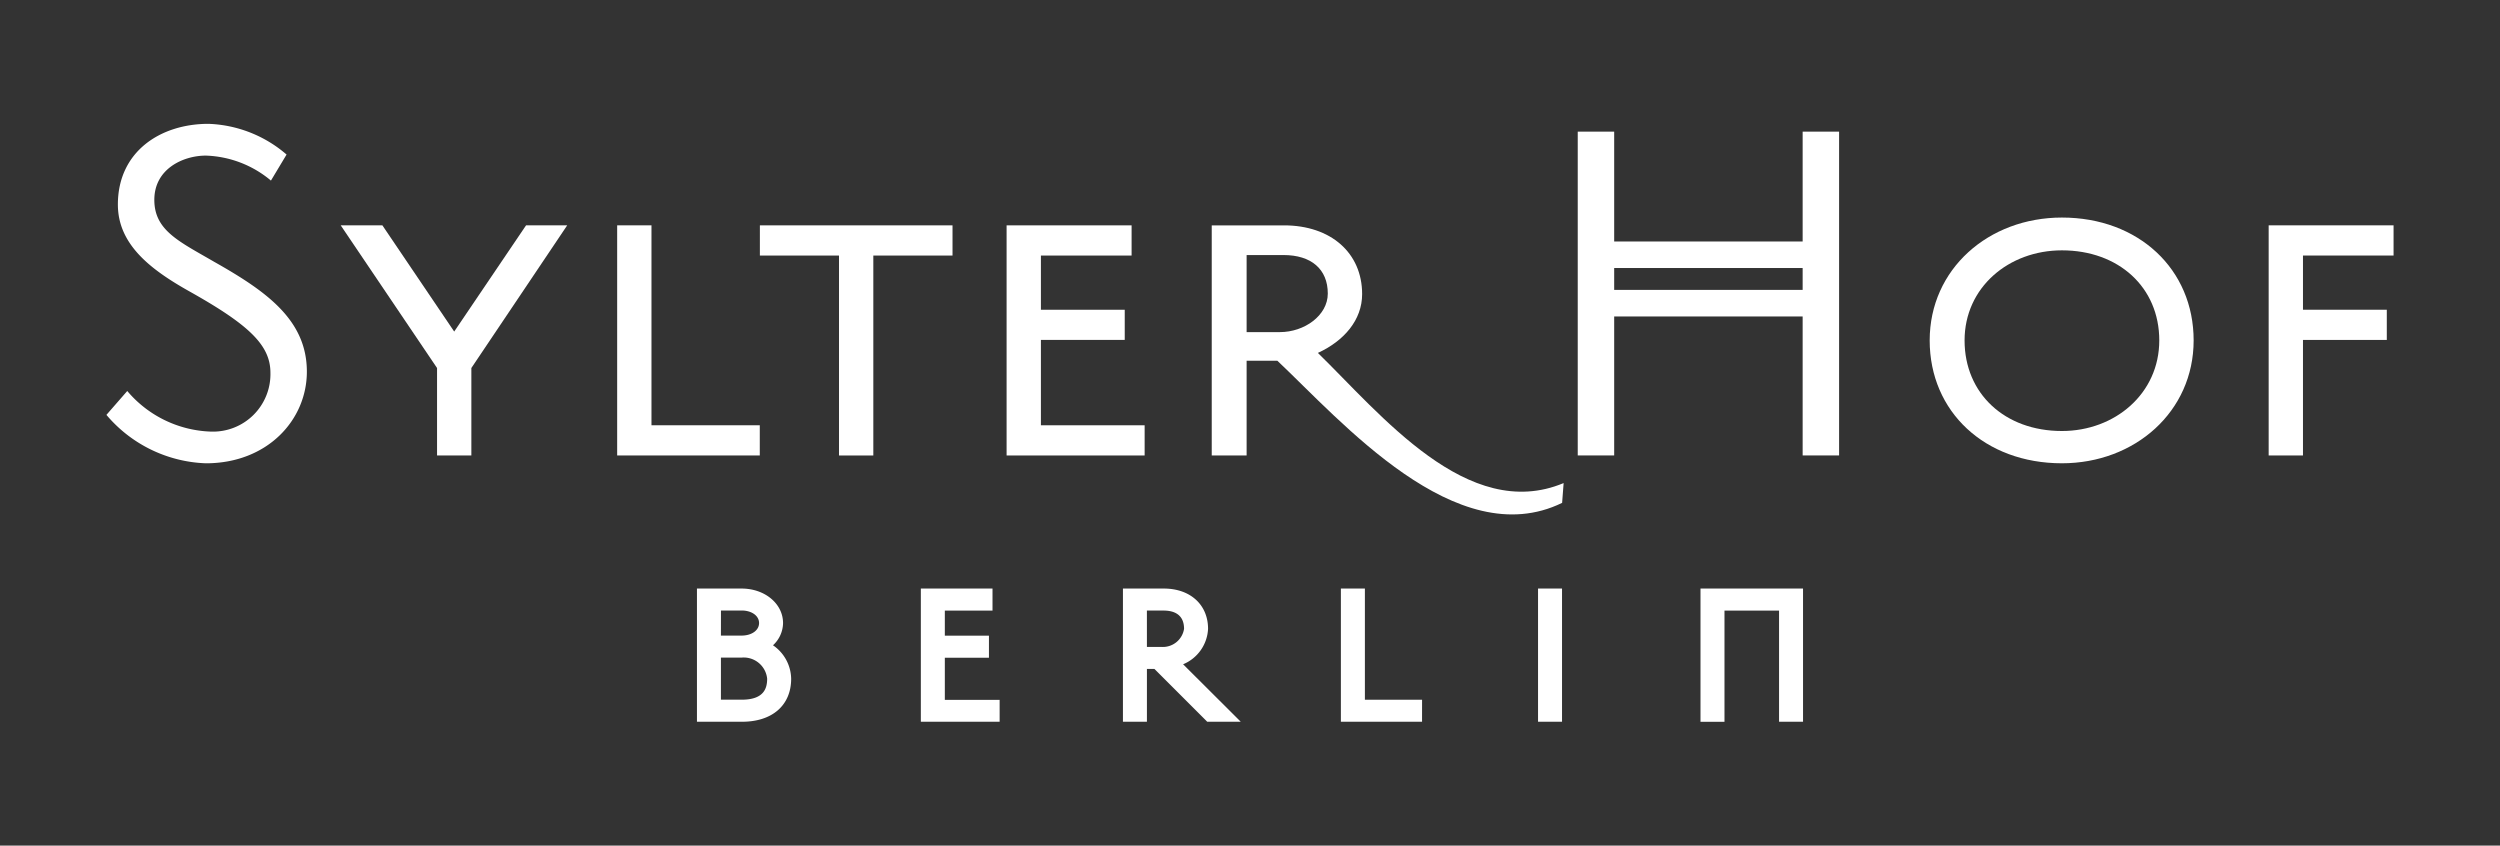 <svg xmlns="http://www.w3.org/2000/svg" xmlns:xlink="http://www.w3.org/1999/xlink" width="204" height="69" viewBox="0 0 204 69">
  <rect x="0" y="0" width="204" height="69" fill="#333333" stroke="none"/>
  <defs>
    <clipPath id="clip-path">
      <rect id="Rectangle_1" data-name="Rectangle 1" width="204" height="69"/>
    </clipPath>
    <clipPath id="clip-path-2">
      <rect id="Rectangle_2" data-name="Rectangle 2" width="186.631" height="48.791" fill="none"/>
    </clipPath>
  </defs>
  <g id="Sylter_Hof_Berlin_-_White" data-name="Sylter Hof Berlin - White" clip-path="url(#clip-path)">
    <g id="Sylter_Hof_Berlin" data-name="Sylter Hof Berlin" clip-path="url(#clip-path)">
      <g id="Group_2" data-name="Group 2" transform="translate(8.684 10.105)">
        <g id="Group_1" data-name="Group 1" clip-path="url(#clip-path-2)">
          <path id="Path_1" data-name="Path 1" d="M8.115,27.7A11.13,11.13,0,0,1,0,23.749L1.7,21.8a9.333,9.333,0,0,0,6.84,3.314,4.691,4.691,0,0,0,4.843-4.8c0-2.252-1.742-3.909-6.585-6.628C3.611,11.9.935,9.856.935,6.585.935,2.252,4.418,0,8.327,0A10.293,10.293,0,0,1,14.7,2.506L13.425,4.631a8.692,8.692,0,0,0-5.31-2.039c-1.827,0-4.206,1.062-4.206,3.611,0,2.506,2.039,3.4,4.885,5.056,4.291,2.422,7.562,4.758,7.562,8.964,0,3.951-3.229,7.477-8.242,7.477" fill="#fff"/>
          <path id="Path_2" data-name="Path 2" d="M64,34.754v7.137H61.2V34.754L53.34,23.113h3.4L62.6,31.78l5.863-8.667H71.82Z" transform="translate(-34.221 -14.829)" fill="#fff"/>
          <path id="Path_3" data-name="Path 3" d="M116.278,41.891V23.113h2.8V39.427h8.837v2.464Z" transform="translate(-74.601 -14.829)" fill="#fff"/>
          <path id="Path_4" data-name="Path 4" d="M158.016,25.577V41.892h-2.8V25.577h-6.457V23.113h15.719v2.464Z" transform="translate(-95.437 -14.829)" fill="#fff"/>
          <path id="Path_5" data-name="Path 5" d="M204.936,41.891V23.113h10.2v2.464h-7.4V30h6.84v2.46h-6.84v6.967H216.2v2.464Z" transform="translate(-131.482 -14.829)" fill="#fff"/>
          <path id="Path_6" data-name="Path 6" d="M280.229,45.758c-8.624,4.206-18.056-6.712-23.239-11.6h-2.506V41.89h-2.846V23.114h5.9c3.824,0,6.372,2.252,6.372,5.608,0,2.124-1.487,3.824-3.611,4.8,5.1,4.971,12.236,13.892,20.053,10.621ZM257.5,25.536h-3.016v6.288H257.2c2,0,3.908-1.359,3.908-3.144,0-2-1.359-3.144-3.611-3.144" transform="translate(-161.444 -14.829)" fill="#fff"/>
          <path id="Path_7" data-name="Path 7" d="M337.935,28.2h-2.974V1.778h2.974v8.964h15.379V1.778h2.974V28.2h-2.974V16.86H337.935Zm15.379-15.294H337.935v1.785h15.379Z" transform="translate(-214.902 -1.141)" fill="#fff"/>
          <path id="Path_8" data-name="Path 8" d="M425.878,41.388c-6.288,0-10.791-4.206-10.791-10.026s4.8-10.026,10.791-10.026c6.245,0,10.748,4.206,10.748,10.026s-4.8,10.026-10.748,10.026m0-17.376c-4.334,0-7.944,3.017-7.944,7.35s3.271,7.392,7.944,7.392c4.333,0,7.944-3.059,7.944-7.392s-3.314-7.35-7.944-7.35" transform="translate(-266.309 -13.689)" fill="#fff"/>
          <path id="Path_9" data-name="Path 9" d="M495.054,25.577V30h6.84v2.46h-6.84v9.432h-2.8V23.113h10.2v2.464Z" transform="translate(-315.815 -14.829)" fill="#fff"/>
          <path id="Path_10" data-name="Path 10" d="M138.116,116.669h-3.675V105.8h3.642c1.9,0,3.384,1.239,3.384,2.819a2.506,2.506,0,0,1-.821,1.81,3.374,3.374,0,0,1,1.483,2.727c0,2.167-1.538,3.513-4.014,3.513m-1.718-1.8h1.7c1.858,0,2.073-.98,2.073-1.718a1.923,1.923,0,0,0-2.073-1.718h-1.7Zm0-5.231h1.686c.827,0,1.427-.43,1.427-1.023s-.6-1.024-1.427-1.024H136.4Z" transform="translate(-86.254 -67.879)" fill="#fff"/>
          <path id="Path_11" data-name="Path 11" d="M191.842,116.67h-6.429V105.8h5.848v1.8H187.37v2.047h3.6v1.8h-3.6v3.436h4.472Z" transform="translate(-118.956 -67.879)" fill="#fff"/>
          <path id="Path_12" data-name="Path 12" d="M241.036,116.67H238.3l-4.311-4.311h-.61v4.311h-1.957V105.8h3.336c2.159,0,3.61,1.321,3.61,3.287a3.3,3.3,0,0,1-2.037,2.892Zm-7.658-6.106h1.2a1.75,1.75,0,0,0,1.831-1.476c0-1.233-.908-1.492-1.669-1.492h-1.363Z" transform="translate(-148.474 -67.879)" fill="#fff"/>
          <path id="Path_13" data-name="Path 13" d="M287.664,116.67h-6.623V105.8H283v9.074h4.666Z" transform="translate(-180.309 -67.879)" fill="#fff"/>
          <rect id="Rectangle_1-2" data-name="Rectangle 1" width="1.957" height="10.869" transform="translate(116.82 37.922)" fill="#fff"/>
          <path id="Path_14" data-name="Path 14" d="M371.28,116.67h-1.957V107.6H364.87v9.074h-1.957V105.8h8.366Z" transform="translate(-232.836 -67.879)" fill="#fff"/>
        </g>
      </g>
    </g>
  </g>
</svg>
